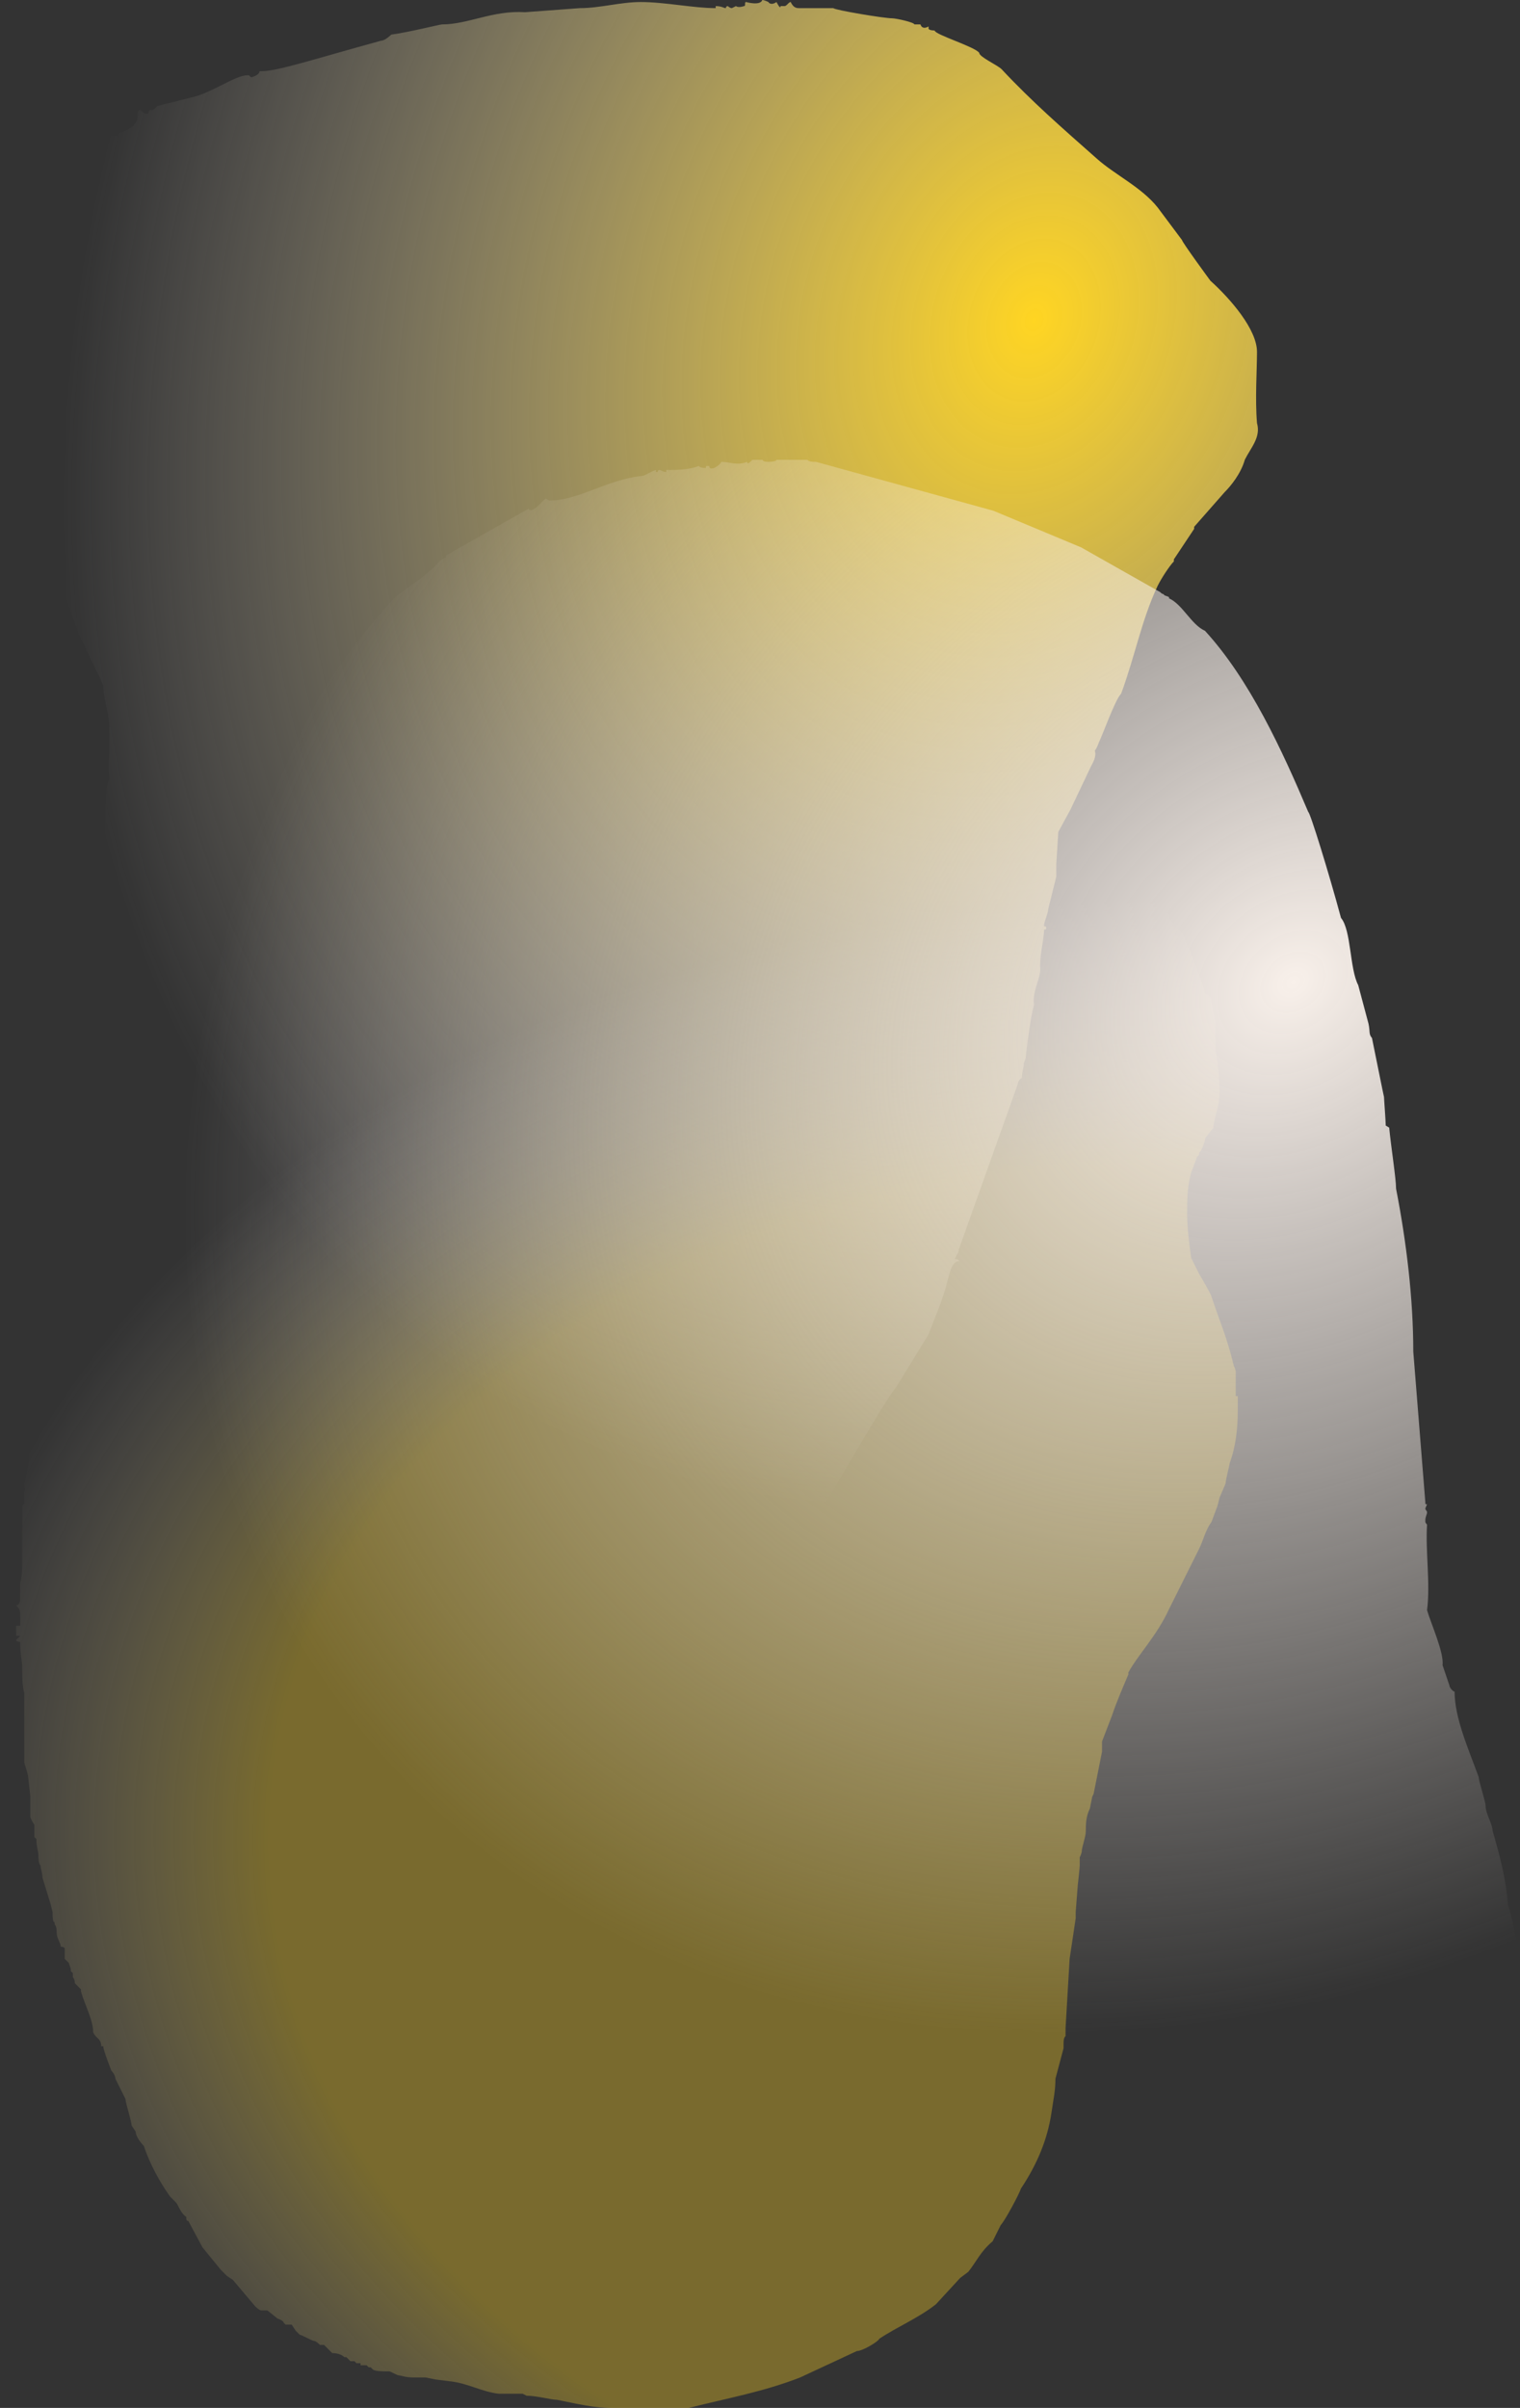 <svg width="377" height="597" viewBox="0 0 377 597" fill="none" xmlns="http://www.w3.org/2000/svg">
<rect x="0" y="0" width="377" height="597" fill="#333333" stroke="none"/>
<path d="M91.433 586.925L90.93 586.421H89.423V585.918H88.418L87.915 585.414H86.91L85.906 584.406H85.403C84.9 583.902 83.895 583.399 82.388 583.399L80.378 581.384H79.373C79.373 581.384 78.368 580.376 77.866 580.376C77.363 580.376 74.851 578.865 74.348 578.865L73.343 577.857L72.338 576.346H70.831L70.328 575.842C70.328 575.339 68.821 574.835 68.821 574.835L66.308 572.82H64.801C64.299 572.82 63.294 571.812 63.294 571.812L57.766 565.264L56.259 564.256C56.259 564.256 55.254 563.249 54.751 562.745L50.229 557.204L46.711 550.655C46.209 550.655 46.209 550.151 46.209 550.151V549.647C44.702 548.64 44.199 546.625 43.697 546.121L42.189 544.61C39.677 541.084 37.164 536.55 35.657 532.016C34.652 531.009 33.647 529.497 33.647 528.49L32.642 526.979C32.642 525.971 31.134 521.437 31.134 520.43L28.622 515.392C28.622 515.392 28.622 514.385 27.617 513.377C27.617 513.377 25.607 508.34 25.607 507.332H25.105C25.105 505.317 23.597 505.317 23.095 503.806C23.095 500.784 21.085 497.257 20.08 493.731V493.227L18.572 491.716C18.572 490.709 18.07 490.205 18.07 490.205V489.197L17.567 488.694V488.19L17.065 486.679L16.06 485.671C16.06 484.664 16.06 484.16 16.06 483.152C16.06 482.649 15.055 482.649 15.055 482.649C15.055 481.641 14.05 480.634 14.05 479.122C14.05 478.619 14.05 477.611 13.547 477.107V476.604C13.045 476.604 13.045 475.092 13.045 474.589V474.085L12.542 472.07L10.532 465.521C10.532 464.514 10.03 463.002 10.03 462.499C9.527 461.995 9.527 460.484 9.527 459.98C9.527 458.972 9.025 457.965 9.025 455.95L8.522 455.446C8.522 454.942 8.522 453.935 8.522 453.935V452.424C8.522 452.424 7.517 450.912 7.517 450.409V446.882C7.517 446.882 7.517 445.875 7.517 445.371L7.015 440.838C7.015 439.83 6.01 437.311 6.01 436.807V419.68C5.507 418.169 5.507 415.146 5.507 414.139V413.131C5.507 412.627 5.005 409.101 5.005 408.094V407.086C5.005 407.086 4 407.086 4 406.582L5.005 405.575H4V403.056H5.005C5.005 402.049 5.005 400.537 5.005 400.537C5.005 399.53 5.005 399.026 4 398.019C5.005 398.019 5.005 396.507 5.005 396.507V392.477C5.507 390.966 5.507 387.944 5.507 386.432V384.417C5.507 384.417 5.507 384.417 5.507 383.914V373.335L6.01 372.831V369.809C6.512 369.305 6.01 368.801 6.01 368.297L7.015 363.26V361.749C7.015 361.245 7.517 360.237 7.517 359.23V354.192C7.517 353.689 8.522 353.689 8.522 353.689V351.17C8.522 350.162 9.025 348.147 9.025 346.636C9.025 344.117 9.527 342.102 10.03 339.08C10.532 337.065 11.537 335.554 11.537 332.531C13.045 327.997 13.547 321.953 14.552 316.915C14.552 316.411 15.055 315.907 15.055 315.404C16.562 313.389 17.065 310.366 17.567 308.351C18.572 306.336 18.572 304.321 19.577 302.306L22.09 293.743V293.239L23.095 292.231V289.712L25.105 283.667C26.11 280.141 27.617 276.111 29.627 272.585C31.134 269.059 33.144 264.021 35.657 260.495C35.657 259.991 36.159 259.991 36.159 259.991V259.487L36.662 258.984L41.184 251.931C42.691 248.405 43.697 245.886 45.706 243.367L51.234 237.826L62.289 227.247C64.801 224.729 68.821 223.721 70.831 221.202L76.358 216.669L91.433 209.616C91.935 209.616 92.438 208.609 92.94 208.609C96.96 207.601 100.478 206.594 104.498 204.579L117.562 201.556C122.085 201.556 125.1 201.052 128.617 200.549L134.144 199.541C137.159 199.037 140.174 197.526 143.692 197.526H150.726L159.269 196.519C159.269 196.519 161.781 195.007 162.786 195.007H165.801L167.811 194H182.383C182.886 194 185.398 194 185.398 194H214.542L215.045 195.007C216.552 195.007 219.065 195.007 220.07 196.015L224.09 196.519C226.602 197.022 228.109 197.022 230.622 197.022L235.144 197.526C235.144 197.526 240.169 199.037 241.174 199.037C242.682 199.037 245.697 199.541 248.209 200.045H248.711C252.731 200.549 257.756 201.556 261.776 203.571C263.284 204.579 264.289 205.586 265.294 206.594C265.796 207.097 271.323 209.616 271.826 209.616L275.846 213.142C280.368 215.661 282.881 219.187 286.9 223.721C287.403 224.225 289.413 226.744 289.915 226.744C289.915 227.247 290.418 228.255 290.418 228.255L293.433 231.781C295.443 236.315 297.453 241.352 298.96 246.39C298.96 246.39 300.468 246.894 300.468 247.901C300.468 248.909 301.473 253.442 301.473 253.442V259.991C301.975 263.014 302.478 267.044 302.478 270.57C302.478 274.096 301.473 276.111 300.97 279.134V279.638C300.468 280.141 298.96 282.156 298.96 282.156C298.96 282.66 297.955 285.682 297.453 285.682C297.453 285.682 297.453 286.69 296.95 286.69L295.443 290.72C294.438 294.246 294.438 297.772 294.438 300.795C294.438 304.321 294.94 308.351 295.443 311.877L297.453 315.907C297.453 315.907 300.468 320.945 300.468 321.449C302.478 327.494 304.488 332.027 305.995 338.576C305.995 338.576 306.497 339.584 306.497 340.088V346.132H307V349.659C307 354.192 306.497 358.726 304.99 362.756C304.99 363.26 303.985 366.786 303.985 367.794L302.478 371.32L301.975 373.335L300.468 377.365C298.96 379.38 298.458 381.899 297.453 383.914L289.915 399.026C286.9 405.575 282.378 410.109 279.866 414.642V415.146C278.358 418.672 276.851 422.199 275.846 425.221L273.333 431.77V434.289L271.323 444.364C271.323 444.867 270.821 445.371 270.821 445.875L270.318 448.394C269.313 450.409 269.313 452.424 269.313 453.935C269.313 455.446 268.308 457.965 268.308 458.972C268.308 459.476 267.806 460.484 267.806 460.484V462.499C267.806 463.002 267.303 467.536 267.303 467.536L266.801 474.085C266.801 474.085 266.801 475.093 266.801 475.596L265.294 485.671L264.289 502.799V504.814C263.786 505.318 263.786 505.821 263.786 507.836L261.776 515.392C261.776 518.415 261.274 520.43 260.771 523.956C259.766 530.505 257.254 536.55 253.234 542.595C252.731 544.106 249.214 550.655 248.209 551.662L246.199 555.693C243.184 558.211 242.179 560.73 240.169 563.249L238.159 564.76L232.129 571.309C227.607 574.835 222.582 576.85 218.06 579.872C218.06 580.376 214.04 582.895 212.532 582.895L198.463 589.444C189.418 592.97 180.876 594.481 170.826 597H151.731C147.209 597 143.189 595.993 138.164 594.985C136.657 594.985 133.139 593.977 130.627 593.977L129.622 593.474H123.592C119.572 592.97 116.055 590.955 112.035 590.451L108.015 589.947L105.502 589.444H102.488C100.478 589.444 99.473 588.94 98.97 588.94C98.468 588.94 96.96 587.932 96.458 587.932H95.955C94.95 587.932 92.94 587.932 92.438 587.429L91.935 586.925H91.433Z" fill="url(#paint0_radial_480_387)"/>
<path d="M88.502 403.444L73.919 394.871C72.914 392.854 60.845 384.785 61.348 383.776C57.325 380.246 50.788 374.699 48.274 368.647C48.274 368.143 47.268 364.108 46.765 363.604H47.268C47.268 363.1 45.76 360.578 45.76 360.578C45.76 360.074 45.76 359.065 45.257 358.561C45.257 356.039 44.754 351.501 42.742 348.979C37.714 339.397 35.2 326.79 35.2 315.695C35.2 312.669 36.708 310.652 36.708 307.626C36.708 294.514 35.2 280.394 33.691 266.777C33.188 265.264 28.663 247.614 29.668 246.101C27.154 243.075 26.651 238.032 26.148 232.989C26.148 229.459 26.651 226.433 26.651 221.894C26.651 221.39 26.651 221.39 26.148 220.886V213.321L26.651 212.817L26.148 212.312C26.148 213.321 25.645 208.278 26.148 202.731C26.148 201.722 26.148 194.157 27.154 193.149C26.651 190.123 27.154 187.601 27.154 184.071C27.154 181.55 27.154 178.524 26.651 176.507C26.148 173.985 25.645 171.968 25.645 169.951L19.611 157.343L8.549 126.581L5.029 117.503C5.531 105.904 0 90.271 0 81.193C0 77.663 1.509 73.629 2.011 70.098C3.52 67.577 3.017 62.534 3.52 59.004C6.537 50.431 20.617 37.319 27.154 34.293V33.788C27.154 33.788 29.668 33.788 29.668 33.284H28.663C29.668 33.284 33.691 31.267 33.188 30.763C34.697 30.258 33.691 27.233 34.697 27.233C35.2 27.233 35.2 28.241 36.708 28.241C36.708 28.241 36.708 27.737 37.211 27.233C38.217 27.737 38.72 26.224 39.223 26.224L47.268 24.207C52.297 23.198 58.331 18.659 61.348 18.659C62.354 18.659 61.348 18.659 62.354 19.164C62.354 19.164 64.365 18.659 64.365 17.651H64.868C68.891 17.651 77.942 14.625 94.536 10.086C95.542 10.086 97.051 8.573 97.051 8.573C101.074 8.069 109.119 6.052 109.622 6.052C116.159 6.052 122.193 2.522 130.239 3.026L143.816 2.017C148.845 2.017 153.873 0.504 158.902 0.504C164.936 0.504 171.976 2.017 177.507 2.017V1.513C179.016 1.513 179.519 2.017 180.021 2.017C180.021 2.017 180.021 1.513 180.524 1.513C180.524 1.513 181.027 2.017 181.53 2.017L182.536 1.513C182.536 1.513 183.039 2.017 184.547 1.513C185.05 1.513 184.547 0.504 185.05 0.504C185.05 0.504 188.57 1.513 189.073 0C189.576 0 190.581 0.504 190.581 0.504C190.581 0.504 191.084 1.513 192.593 0.504C192.593 0.504 193.599 2.522 193.599 1.513H194.604C195.107 1.513 195.61 0.504 196.113 0.504C196.616 1.513 197.119 2.017 198.124 2.017H206.673C207.176 2.522 219.244 4.539 221.255 4.539C222.261 4.539 226.787 5.547 226.787 6.052H228.295C228.798 7.565 230.307 6.556 230.307 6.556V7.06C230.307 7.565 231.815 7.565 231.815 7.565C231.815 8.573 241.872 11.599 242.878 13.112C242.878 14.12 247.404 16.138 248.41 17.146C255.952 25.215 263.495 31.771 272.044 39.336C276.569 43.37 283.106 46.396 287.129 51.439L293.163 59.508C293.163 60.012 300.203 69.594 300.203 69.594C305.232 74.133 311.769 81.697 311.769 87.245C311.769 91.784 311.266 98.844 311.769 104.895C312.775 108.426 310.261 110.947 308.752 113.973C307.746 117.503 305.232 120.529 303.723 122.042L296.181 130.615V131.119L291.152 138.684V139.188C290.146 140.197 288.135 143.223 287.129 145.24C283.106 153.813 281.598 162.386 278.078 171.968C276.569 173.481 273.552 182.054 272.547 184.071C272.547 184.071 272.044 185.584 271.541 186.089C272.044 187.601 271.038 189.114 270.535 190.123L265.507 200.713L262.489 206.261L261.987 214.33V217.355L259.975 225.424C259.975 226.433 258.969 228.45 258.969 229.459C258.969 229.963 259.472 229.459 259.472 229.963C259.472 230.467 259.472 230.467 258.969 230.467C258.969 232.485 257.964 236.519 257.964 239.545C258.467 242.066 255.952 245.597 256.455 249.127C255.449 253.161 254.947 257.7 254.444 261.734C254.444 262.743 253.941 263.247 253.941 263.752C253.941 264.76 253.438 265.769 253.438 267.282C252.432 267.786 252.432 268.795 252.432 268.795L237.85 309.643C237.85 310.652 236.844 311.661 236.844 312.165C236.844 312.165 237.85 312.165 237.85 312.669C235.838 312.669 235.335 316.704 234.832 318.216C233.827 322.251 231.815 326.79 230.307 330.824L222.261 343.936C218.741 347.97 201.141 379.742 200.638 378.733C198.627 382.263 193.096 386.298 191.084 388.819C187.061 392.854 181.027 395.375 176.502 398.401L163.93 402.94C158.902 403.948 152.867 407.478 147.336 407.478C137.279 410 128.228 410 117.165 410C106.605 410 97.051 407.983 89.005 403.444H88.502Z" fill="url(#paint1_radial_480_387)"/>
<path d="M318.085 538.528C299.727 536.004 285.212 519.346 268.989 509.755C263.439 506.222 258.742 503.193 251.485 503.193C250.631 503.193 248.496 504.707 247.642 504.707H245.935C245.081 504.707 244.654 505.717 243.8 505.717C243.373 505.717 242.946 504.707 242.519 504.707C240.385 504.707 239.104 506.222 236.969 506.727C236.969 506.727 235.689 506.222 235.689 506.727C221.173 511.27 206.231 516.318 190.862 519.346C189.154 519.346 187.019 520.861 184.031 521.365H182.75C181.469 521.365 178.908 520.861 177.627 522.88H176.346C176.346 521.87 175.919 521.87 175.066 521.87C168.662 521.87 161.831 523.889 155.427 523.889C153.292 523.889 151.158 522.88 148.596 524.394C147.316 521.87 143.046 524.394 140.058 522.88C136.642 521.87 108.466 517.327 108.039 514.803C105.477 513.289 92.243 507.231 90.962 506.222C90.962 506.727 90.962 506.727 90.535 506.727C89.681 506.727 85.412 501.679 83.704 500.164C81.569 500.164 76.873 494.107 74.739 493.097V492.592C68.762 493.097 53.819 456.248 53.392 455.743L49.977 447.666C48.27 447.666 45.708 434.037 44.854 433.027C43.573 423.941 38.877 415.36 37.169 406.273C36.742 406.273 36.316 405.769 36.742 405.264L35.035 399.711C35.462 398.701 35.035 397.692 35.035 397.187C35.035 391.634 34.608 381.539 36.742 374.976C37.169 374.472 37.169 373.967 37.169 371.443C36.316 363.366 36.316 361.852 36.316 355.29C36.316 350.242 36.742 346.708 36.742 341.66C36.742 341.66 36.316 340.651 36.316 340.146C36.316 329.04 38.023 318.945 37.596 307.839C38.023 301.277 39.304 297.239 40.585 290.676C42.719 287.143 43.146 282.095 44.427 278.057C44.427 270.485 47.416 263.418 49.55 256.351C52.112 253.322 50.404 246.255 52.966 243.226C56.381 234.645 56.808 225.559 59.37 216.977C66.627 191.738 81.142 165.993 97.793 148.326C101.208 145.297 105.477 143.278 108.892 139.239C108.892 139.239 110.173 138.23 110.6 138.23V137.725L131.092 126.115C131.946 127.629 134.508 124.096 135.362 123.591L136.216 124.096C143.473 124.096 150.304 119.048 158.842 118.038C160.123 118.038 160.977 117.029 162.685 116.524V117.029H163.112C163.112 117.029 163.112 116.524 163.539 116.524C163.966 116.524 164.392 117.029 165.246 117.029V116.524C167.808 116.524 170.796 116.524 173.358 115.514C173.358 115.514 173.358 116.019 175.066 116.019C175.066 115.514 175.066 115.514 175.919 115.514C175.919 117.029 178.481 115.514 178.908 114.505C181.042 114.505 182.75 115.514 185.312 114.505C185.312 115.514 186.592 114 186.592 114H189.154C189.154 114 189.154 114.505 190.435 114.505C190.435 114.505 192.569 114.505 192.569 114H200.254C200.681 114.505 201.535 114.505 202.389 114.505L246.362 126.62L268.135 135.706L287.773 146.811C288.2 147.316 288.627 147.316 288.627 147.316C288.627 147.821 290.335 147.821 289.908 148.326C293.323 149.84 295.458 154.888 298.873 156.402C309.973 168.517 318.085 186.185 324.488 201.329C324.915 201.329 329.612 216.472 332.6 227.578C335.162 230.606 334.735 240.197 336.869 244.236L339.431 253.827C339.858 255.846 339.431 256.351 340.285 257.36L342.846 269.98L343.273 271.999C343.273 272.504 343.7 278.057 343.7 279.066L344.554 279.571C344.981 284.114 346.262 292.191 346.262 294.715C348.823 307.839 350.531 321.973 350.531 335.098L353.519 372.452C353.519 372.957 353.519 372.957 353.946 372.957L353.519 373.967C353.519 374.472 353.946 374.472 353.946 374.976C353.946 375.481 353.519 375.986 353.519 376.996C353.519 377.5 353.519 377.5 353.946 378.005C353.519 384.567 354.8 392.644 353.946 399.206C354.8 402.235 358.215 409.807 357.788 412.836L359.496 417.884C359.496 418.388 360.35 419.398 360.777 419.398C360.777 425.96 364.192 433.532 366.754 440.599C366.754 441.609 368.462 446.657 368.462 447.666C368.462 449.685 370.169 452.209 370.169 453.724C371.877 459.781 373.585 465.839 374.012 472.401C375.292 475.43 377 486.03 377 489.564L376.573 491.583H377C377 494.107 377 496.631 376.573 499.155L377 499.659H376.573C376.573 503.193 375.292 507.231 374.438 510.26C374.865 511.774 372.304 517.327 371.877 518.337C371.45 518.337 366.754 524.899 366.754 524.899C360.777 531.461 352.238 533.985 344.554 537.014C335.589 537.014 325.769 542.567 318.085 538.528Z" fill="url(#paint2_radial_480_387)"/>
<defs>
<radialGradient id="paint0_radial_480_387" cx="0" cy="0" r="1" gradientUnits="userSpaceOnUse" gradientTransform="translate(298 465) rotate(-175.657) scale(316.91 240.036)">
<stop offset="0.732" stop-color="#FFD522" stop-opacity="0.34"/>
<stop offset="1" stop-color="#F8F0EA" stop-opacity="0"/>
</radialGradient>
<radialGradient id="paint1_radial_480_387" cx="0" cy="0" r="1" gradientUnits="userSpaceOnUse" gradientTransform="translate(256.784 77.916) rotate(109.42) scale(303.117 230.786)">
<stop stop-color="#FFD522"/>
<stop offset="1" stop-color="#F8F0EA" stop-opacity="0"/>
</radialGradient>
<radialGradient id="paint2_radial_480_387" cx="0" cy="0" r="1" gradientUnits="userSpaceOnUse" gradientTransform="translate(319.016 242.766) rotate(139.147) scale(295.28 236.87)">
<stop stop-color="#F8F0EA"/>
<stop offset="1" stop-color="#F8F0EA" stop-opacity="0"/>
</radialGradient>
</defs>
</svg>
